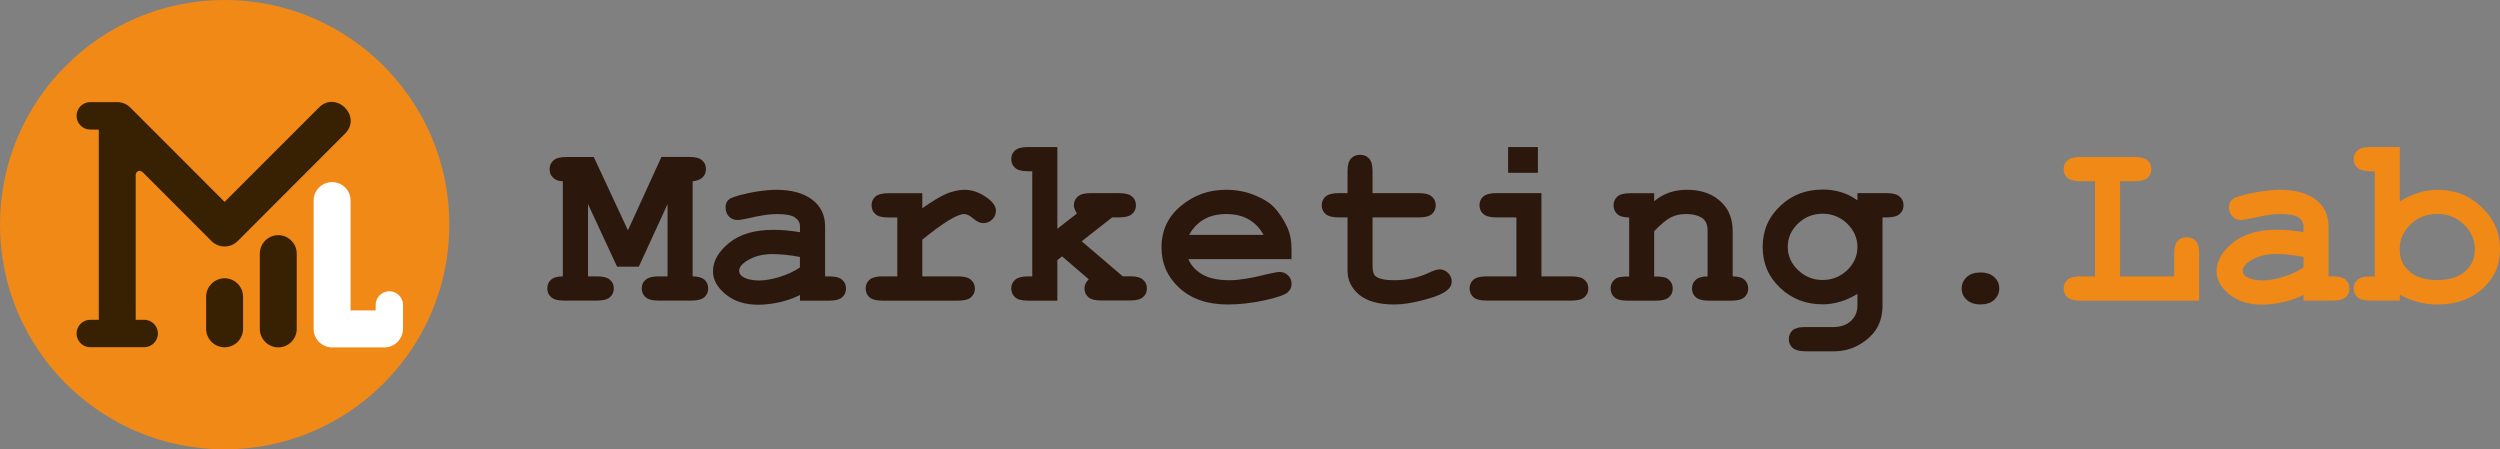 <?xml version="1.0" encoding="UTF-8"?> <svg xmlns="http://www.w3.org/2000/svg" xmlns:xlink="http://www.w3.org/1999/xlink" width="306.001" height="55" viewBox="0 0 306.001 55" fill="none"><rect x="0" y="0" width="306.001" height="55" fill="#808080" stroke="none"/><desc> Created with Pixso. </desc><defs></defs><path id="Vector" d="M244.71 35.3C244.71 35.86 244.5 36.31 244.1 36.7C243.69 37.08 243.13 37.26 242.41 37.26C241.7 37.26 241.14 37.07 240.73 36.7C240.32 36.33 240.11 35.86 240.11 35.3C240.11 34.75 240.32 34.3 240.73 33.91C241.14 33.53 241.7 33.35 242.41 33.35C243.13 33.35 243.68 33.54 244.09 33.91C244.5 34.28 244.71 34.75 244.71 35.3ZM227.35 30.22C227.35 29.13 226.92 28.19 226.1 27.37C225.26 26.57 224.26 26.16 223.09 26.16C221.91 26.16 220.9 26.57 220.07 27.37C219.24 28.17 218.82 29.13 218.82 30.22C218.82 31.31 219.25 32.27 220.09 33.07C220.93 33.87 221.93 34.27 223.09 34.27C224.24 34.27 225.26 33.87 226.1 33.07C226.93 32.27 227.35 31.32 227.35 30.22ZM227.35 24.52L227.35 23.64L230.94 23.64C231.69 23.64 232.21 23.78 232.51 24.06C232.83 24.32 232.99 24.68 232.99 25.13C232.99 25.58 232.83 25.92 232.52 26.2C232.2 26.47 231.68 26.61 230.94 26.61L230.42 26.61L230.42 37.42C230.42 38.46 230.19 39.37 229.74 40.15C229.28 40.93 228.58 41.6 227.64 42.15C226.7 42.71 225.64 43 224.47 43L221 43C220.26 43 219.73 42.85 219.42 42.58C219.11 42.31 218.95 41.95 218.95 41.52C218.95 41.09 219.1 40.72 219.41 40.43C219.57 40.3 219.78 40.2 220.03 40.13C220.29 40.06 220.61 40.03 221 40.03L224.38 40.03C225.3 40.03 226.02 39.78 226.56 39.28C227.08 38.79 227.35 38.16 227.35 37.42L227.35 35.97C226.67 36.39 225.97 36.71 225.26 36.92C224.55 37.14 223.83 37.25 223.11 37.25C221.03 37.25 219.3 36.58 217.88 35.22C216.46 33.88 215.75 32.21 215.75 30.23C215.75 28.25 216.46 26.58 217.88 25.23C219.29 23.88 221.03 23.2 223.11 23.2C223.91 23.2 224.66 23.31 225.37 23.53C226.07 23.74 226.73 24.08 227.35 24.52L227.35 24.52ZM202.47 23.63L202.47 24.63C203.03 24.16 203.65 23.81 204.32 23.57C204.99 23.34 205.72 23.23 206.51 23.23C208.33 23.23 209.76 23.78 210.82 24.87C211.66 25.74 212.08 26.87 212.08 28.29L212.08 33.83C212.73 33.83 213.21 33.96 213.52 34.24C213.82 34.51 213.98 34.87 213.98 35.32C213.98 35.76 213.82 36.11 213.51 36.39C213.19 36.66 212.67 36.8 211.93 36.8L209.16 36.8C208.42 36.8 207.9 36.66 207.58 36.39C207.26 36.11 207.1 35.75 207.1 35.3C207.1 34.86 207.26 34.52 207.57 34.24C207.88 33.97 208.36 33.83 209.01 33.83L209.01 28.21C209.01 27.57 208.83 27.1 208.47 26.78C207.99 26.4 207.29 26.2 206.36 26.2C205.67 26.2 205.04 26.34 204.5 26.61C203.96 26.89 203.29 27.45 202.47 28.3L202.47 33.84C203.26 33.84 203.77 33.91 204.01 34.05C204.5 34.36 204.74 34.78 204.74 35.33C204.74 35.76 204.58 36.12 204.27 36.39C203.95 36.67 203.43 36.8 202.69 36.8L199.19 36.8C198.45 36.8 197.93 36.67 197.61 36.39C197.3 36.12 197.14 35.76 197.14 35.31C197.14 34.78 197.37 34.36 197.86 34.05C198.09 33.91 198.61 33.84 199.41 33.84L199.41 26.62C198.75 26.62 198.26 26.48 197.95 26.2C197.65 25.92 197.5 25.56 197.5 25.13C197.5 24.69 197.66 24.33 197.97 24.06C198.28 23.78 198.81 23.65 199.54 23.65L202.47 23.65L202.47 23.63ZM188.67 23.64L188.67 33.83L192.36 33.83C193.1 33.83 193.63 33.96 193.93 34.24C194.25 34.5 194.41 34.86 194.41 35.31C194.41 35.76 194.25 36.1 193.93 36.38C193.62 36.66 193.09 36.79 192.36 36.79L181.93 36.79C181.19 36.79 180.66 36.66 180.35 36.38C180.04 36.1 179.88 35.74 179.88 35.3C179.88 34.85 180.04 34.51 180.35 34.24C180.67 33.96 181.19 33.83 181.93 33.83L185.61 33.83L185.61 26.61L183.15 26.61C182.41 26.61 181.89 26.47 181.57 26.2C181.25 25.93 181.09 25.56 181.09 25.12C181.09 24.68 181.25 24.33 181.56 24.05C181.88 23.78 182.4 23.64 183.14 23.64L188.68 23.64L188.67 23.64ZM188.24 18L188.24 21.15L184.59 21.15L184.59 18L188.24 18L188.24 18ZM168 26.61L168 32.57C168 33.21 168.13 33.62 168.4 33.83C168.82 34.15 169.57 34.3 170.65 34.3C172.21 34.3 173.66 33.98 175 33.34C175.52 33.09 175.92 32.97 176.2 32.97C176.59 32.97 176.93 33.11 177.24 33.4C177.54 33.69 177.69 34.04 177.69 34.46C177.69 34.84 177.53 35.18 177.21 35.45C176.73 35.91 175.77 36.32 174.32 36.7C172.87 37.09 171.65 37.27 170.66 37.27C168.77 37.27 167.34 36.87 166.37 36.08C165.42 35.28 164.94 34.3 164.94 33.15L164.94 26.61L163.83 26.61C163.1 26.61 162.57 26.47 162.26 26.2C161.94 25.93 161.78 25.56 161.78 25.12C161.78 24.68 161.94 24.33 162.26 24.05C162.57 23.78 163.1 23.64 163.83 23.64L164.94 23.64L164.94 20.95C164.94 20.23 165.08 19.72 165.36 19.41C165.65 19.1 166.02 18.95 166.48 18.95C166.94 18.95 167.29 19.1 167.58 19.41C167.86 19.72 168 20.23 168 20.95L168 23.64L173.68 23.64C174.43 23.64 174.96 23.78 175.25 24.06C175.57 24.32 175.73 24.68 175.73 25.13C175.73 25.58 175.57 25.92 175.27 26.2C174.95 26.47 174.42 26.61 173.68 26.61L168 26.61L168 26.61ZM154.66 28.75C154.2 27.91 153.59 27.28 152.82 26.84C152.06 26.41 151.15 26.2 150.11 26.2C149.07 26.2 148.16 26.4 147.41 26.83C146.66 27.25 146.03 27.88 145.55 28.75L154.66 28.75L154.66 28.75ZM158.06 31.72L145.46 31.72C145.78 32.5 146.35 33.11 147.17 33.59C148 34.07 149.1 34.3 150.48 34.3C151.63 34.3 153.14 34.06 155.02 33.58C155.82 33.39 156.36 33.29 156.64 33.29C157.05 33.29 157.39 33.44 157.68 33.73C157.96 34.01 158.09 34.36 158.09 34.77C158.09 35.14 157.95 35.47 157.64 35.76C157.26 36.1 156.29 36.43 154.74 36.77C153.18 37.1 151.68 37.27 150.27 37.27C147.81 37.27 145.85 36.6 144.37 35.26C142.9 33.91 142.17 32.26 142.17 30.29C142.17 28.2 142.96 26.51 144.55 25.2C145.35 24.54 146.2 24.05 147.11 23.72C148.02 23.39 149 23.23 150.06 23.23C151.32 23.23 152.48 23.45 153.52 23.87C154.57 24.29 155.33 24.76 155.82 25.25C156.52 25.95 157.11 26.83 157.6 27.9C157.76 28.27 157.88 28.66 157.96 29.07C158.04 29.48 158.08 29.94 158.08 30.45L158.08 31.72L158.06 31.72ZM129.42 31.84L129.42 36.8L125.82 36.8C125.09 36.8 124.56 36.66 124.25 36.39C123.94 36.11 123.78 35.75 123.78 35.3C123.78 34.86 123.94 34.52 124.26 34.24C124.58 33.97 125.1 33.83 125.82 33.83L126.35 33.83L126.35 20.96L125.82 20.96C125.09 20.96 124.56 20.83 124.25 20.55C123.94 20.27 123.78 19.91 123.78 19.47C123.78 19.02 123.94 18.68 124.25 18.41C124.56 18.13 125.09 18 125.82 18L129.42 18L129.42 28L131.81 26.14C131.56 25.72 131.44 25.38 131.44 25.13C131.44 24.71 131.59 24.35 131.91 24.07C132.21 23.78 132.74 23.64 133.47 23.64L136.98 23.64C137.73 23.64 138.25 23.78 138.56 24.06C138.88 24.32 139.04 24.68 139.04 25.13C139.04 25.58 138.88 25.92 138.56 26.2C138.25 26.47 137.72 26.61 136.99 26.61L136.13 26.61L132.4 29.53L137.42 33.82L138.32 33.82C139.07 33.82 139.6 33.95 139.9 34.24C140.22 34.5 140.38 34.85 140.38 35.3C140.38 35.76 140.22 36.1 139.9 36.37C139.58 36.65 139.06 36.78 138.33 36.78L134.79 36.78C134.06 36.78 133.53 36.65 133.21 36.37C132.9 36.1 132.74 35.73 132.74 35.29C132.74 34.91 132.91 34.55 133.26 34.18L130 31.38L129.43 31.83L129.42 31.84ZM112.89 23.64L112.89 25.49C114.18 24.58 115.19 23.98 115.93 23.68C116.31 23.53 116.68 23.42 117.02 23.35C117.36 23.27 117.7 23.23 118.03 23.23C119.02 23.23 119.99 23.58 120.94 24.3C121.58 24.78 121.9 25.28 121.9 25.79C121.9 26.22 121.75 26.58 121.44 26.87C121.14 27.16 120.77 27.31 120.35 27.31C119.96 27.31 119.56 27.12 119.13 26.75C118.71 26.38 118.34 26.2 118.02 26.2C117.6 26.2 116.96 26.46 116.11 26.98C115.25 27.5 114.18 28.29 112.89 29.34L112.89 33.83L117.27 33.83C118.02 33.83 118.54 33.97 118.85 34.25C119.16 34.51 119.33 34.87 119.33 35.32C119.33 35.77 119.17 36.11 118.85 36.39C118.54 36.66 118.01 36.8 117.27 36.8L108 36.8C107.26 36.8 106.74 36.66 106.43 36.39C106.11 36.11 105.96 35.75 105.96 35.3C105.96 34.86 106.12 34.52 106.43 34.24C106.74 33.97 107.27 33.83 108 33.83L109.83 33.83L109.83 26.62L108.73 26.62C107.98 26.62 107.46 26.48 107.15 26.21C106.84 25.93 106.68 25.57 106.68 25.13C106.68 24.68 106.84 24.34 107.15 24.06C107.47 23.79 107.99 23.65 108.73 23.65L112.9 23.65L112.89 23.64ZM97.92 31.45C96.69 31.22 95.56 31.1 94.52 31.1C93.29 31.1 92.22 31.39 91.31 31.99C90.75 32.37 90.47 32.76 90.47 33.15C90.47 33.42 90.6 33.65 90.87 33.85C91.37 34.17 92.05 34.33 92.92 34.33C93.27 34.33 93.67 34.3 94.08 34.22C94.5 34.16 94.95 34.04 95.41 33.9C96.34 33.62 97.17 33.23 97.91 32.74L97.91 31.44L97.92 31.45ZM97.92 36.8L97.92 36.11C97.15 36.49 96.31 36.8 95.38 37C94.44 37.2 93.6 37.3 92.83 37.3C91.2 37.3 89.86 36.88 88.83 36.03C87.79 35.18 87.27 34.24 87.27 33.21C87.27 31.96 87.93 30.8 89.25 29.73C90.56 28.66 92.37 28.13 94.7 28.13C95.67 28.13 96.74 28.23 97.92 28.42L97.92 27.71C97.92 27.27 97.72 26.92 97.32 26.63C96.92 26.34 96.17 26.2 95.07 26.2C94.18 26.2 93 26.38 91.54 26.73C90.94 26.86 90.52 26.93 90.27 26.93C89.86 26.93 89.52 26.79 89.23 26.51C88.95 26.2 88.81 25.83 88.81 25.4C88.81 25.14 88.86 24.93 88.95 24.75C89.04 24.57 89.18 24.43 89.36 24.31C89.54 24.21 89.92 24.07 90.5 23.9C91.26 23.7 92.03 23.53 92.82 23.42C93.13 23.37 93.49 23.33 93.91 23.29C94.33 23.25 94.68 23.23 94.97 23.23C96.88 23.23 98.35 23.63 99.4 24.43C100.46 25.22 100.99 26.32 100.99 27.7L100.99 33.83L101.51 33.83C102.25 33.83 102.78 33.97 103.08 34.25C103.39 34.51 103.55 34.87 103.55 35.32C103.55 35.77 103.39 36.11 103.08 36.39C102.76 36.66 102.24 36.8 101.51 36.8L97.92 36.8ZM71.97 24.95L71.97 33.83L73.08 33.83C73.82 33.83 74.35 33.96 74.65 34.24C74.97 34.5 75.13 34.86 75.13 35.31C75.13 35.76 74.97 36.1 74.65 36.38C74.33 36.66 73.81 36.79 73.08 36.79L69.04 36.79C68.31 36.79 67.78 36.66 67.46 36.38C67.15 36.1 66.99 35.74 66.99 35.3C66.99 34.85 67.14 34.51 67.45 34.24C67.76 33.96 68.25 33.83 68.89 33.83L68.89 22.19C68.63 22.19 68.4 22.14 68.2 22.07C68 21.99 67.82 21.87 67.67 21.71C67.4 21.46 67.27 21.12 67.27 20.7C67.27 20.29 67.42 19.93 67.74 19.64C68.05 19.36 68.58 19.22 69.31 19.22L72.68 19.22L76.86 28.19L80.96 19.21L84.36 19.21C85.1 19.21 85.63 19.35 85.93 19.62C86.25 19.88 86.41 20.24 86.41 20.7C86.41 21.1 86.27 21.44 86 21.71C85.72 21.97 85.32 22.13 84.78 22.19L84.78 33.83C85.43 33.83 85.91 33.96 86.23 34.24C86.53 34.52 86.68 34.88 86.68 35.31C86.68 35.74 86.52 36.1 86.21 36.38C85.89 36.66 85.37 36.79 84.63 36.79L80.59 36.79C79.86 36.79 79.34 36.66 79.03 36.38C78.71 36.1 78.55 35.74 78.55 35.3C78.55 34.85 78.71 34.51 79.03 34.24C79.35 33.96 79.87 33.83 80.59 33.83L81.71 33.83L81.71 24.98L78.19 32.64L75.53 32.64L71.96 24.95L71.97 24.95Z" fill="#2B170C" fill-opacity="1" fill-rule="evenodd"></path><path id="Vector" d="M302.93 30.59C302.93 29.37 302.48 28.33 301.58 27.47C300.69 26.61 299.6 26.18 298.32 26.18C297.04 26.18 295.95 26.61 295.06 27.45C294.17 28.3 293.72 29.33 293.72 30.54C293.72 31.63 294.12 32.53 294.92 33.23C295.72 33.93 296.86 34.28 298.32 34.28C299.78 34.28 300.89 33.93 301.71 33.24C302.52 32.54 302.92 31.65 302.92 30.58L302.93 30.59ZM293.73 18L293.73 24.66C294.47 24.19 295.24 23.83 296.03 23.59C296.83 23.35 297.6 23.23 298.37 23.23C300.48 23.23 302.28 23.94 303.77 25.36C305.25 26.79 306 28.51 306 30.51C306 32.52 305.29 34.03 303.88 35.33C302.46 36.62 300.61 37.27 298.31 37.27C297.51 37.27 296.72 37.17 295.94 36.96C295.17 36.75 294.43 36.46 293.74 36.08L293.74 36.79L290.14 36.79C289.4 36.79 288.88 36.66 288.56 36.38C288.25 36.1 288.09 35.74 288.09 35.3C288.09 34.85 288.25 34.51 288.57 34.24C288.89 33.96 289.41 33.83 290.14 33.83L290.67 33.83L290.67 20.96L290.14 20.96C289.4 20.96 288.88 20.83 288.56 20.55C288.25 20.27 288.09 19.91 288.09 19.47C288.09 19.02 288.25 18.68 288.56 18.41C288.88 18.13 289.4 18 290.14 18L293.74 18L293.73 18ZM281.95 31.44C280.72 31.21 279.59 31.09 278.55 31.09C277.32 31.09 276.25 31.39 275.34 31.98C274.78 32.37 274.5 32.76 274.5 33.15C274.5 33.42 274.64 33.64 274.9 33.84C275.4 34.16 276.08 34.32 276.95 34.32C277.31 34.32 277.7 34.29 278.12 34.22C278.53 34.15 278.98 34.03 279.45 33.89C280.38 33.62 281.21 33.23 281.95 32.73L281.95 31.43L281.95 31.44ZM281.95 36.79L281.95 36.1C281.18 36.49 280.35 36.79 279.41 36.99C278.47 37.19 277.63 37.29 276.87 37.29C275.23 37.29 273.89 36.87 272.86 36.02C271.83 35.17 271.31 34.24 271.31 33.21C271.31 31.96 271.97 30.79 273.28 29.73C274.59 28.65 276.4 28.12 278.73 28.12C279.71 28.12 280.78 28.22 281.95 28.41L281.95 27.7C281.95 27.27 281.75 26.91 281.35 26.62C280.95 26.34 280.2 26.19 279.1 26.19C278.21 26.19 277.03 26.37 275.56 26.73C274.97 26.85 274.55 26.92 274.3 26.92C273.89 26.92 273.54 26.78 273.25 26.5C272.97 26.2 272.83 25.83 272.83 25.39C272.83 25.13 272.88 24.93 272.97 24.74C273.06 24.56 273.2 24.42 273.38 24.31C273.56 24.2 273.94 24.06 274.52 23.89C275.28 23.69 276.06 23.53 276.85 23.41C277.15 23.37 277.51 23.33 277.94 23.29C278.36 23.25 278.71 23.23 278.99 23.23C280.9 23.23 282.38 23.62 283.43 24.42C284.49 25.21 285.01 26.31 285.01 27.7L285.01 33.83L285.53 33.83C286.27 33.83 286.81 33.96 287.1 34.24C287.42 34.5 287.58 34.86 287.58 35.31C287.58 35.76 287.42 36.1 287.11 36.38C286.79 36.66 286.27 36.79 285.53 36.79L281.94 36.79L281.95 36.79ZM259.5 22.18L259.5 33.83L266.12 33.83L266.12 31.02C266.12 30.3 266.26 29.79 266.54 29.49C266.83 29.18 267.2 29.03 267.66 29.03C268.12 29.03 268.47 29.19 268.76 29.49C269.04 29.79 269.18 30.3 269.18 31.02L269.18 36.8L254.64 36.8C253.91 36.8 253.38 36.66 253.06 36.39C252.75 36.11 252.59 35.75 252.59 35.3C252.59 34.86 252.75 34.52 253.06 34.24C253.38 33.97 253.9 33.83 254.64 33.83L256.43 33.83L256.43 22.18L254.64 22.18C253.91 22.18 253.38 22.04 253.06 21.77C252.75 21.5 252.59 21.13 252.59 20.7C252.59 20.26 252.75 19.92 253.06 19.64C253.38 19.35 253.9 19.21 254.64 19.21L261.27 19.21C262.02 19.21 262.54 19.35 262.85 19.61C263.16 19.88 263.32 20.23 263.32 20.69C263.32 21.15 263.16 21.5 262.85 21.77C262.54 22.04 262.01 22.18 261.27 22.18L259.48 22.18L259.5 22.18Z" fill="#F18917" fill-opacity="1" fill-rule="evenodd"></path><path id="Vector" d="M55 27.5C55 42.68 42.68 55 27.5 55C12.31 55 0 42.68 0 27.5C0 12.31 12.31 0 27.5 0C42.68 0 55 12.31 55 27.5Z" fill="#F18917" fill-opacity="1" fill-rule="evenodd"></path><path id="Vector" d="M27.49 34.06C28.74 34.06 29.75 35.08 29.75 36.32L29.75 40.25C29.75 41.5 28.74 42.51 27.49 42.51C26.25 42.51 25.23 41.5 25.23 40.25L25.23 36.32C25.23 35.08 26.25 34.06 27.49 34.06Z" fill="#382103" fill-opacity="1" fill-rule="evenodd"></path><path id="Vector" d="M36.32 40.26C36.32 41.5 35.3 42.52 34.06 42.52C32.82 42.52 31.8 41.5 31.8 40.26L31.8 31.04C31.8 29.8 32.82 28.78 34.06 28.78C35.3 28.78 36.32 29.8 36.32 31.04L36.32 40.26Z" fill="#382103" fill-opacity="1" fill-rule="evenodd"></path><path id="Vector" d="M49.32 40.26L49.32 40.3C49.29 41.53 48.28 42.52 47.06 42.52L40.52 42.52L40.46 42.51C40.44 42.51 40.42 42.51 40.4 42.51L40.34 42.5L40.29 42.49L40.23 42.48C40.22 42.48 40.2 42.48 40.18 42.47L40.12 42.46L40.07 42.44L40.02 42.43L39.96 42.41L39.86 42.38C39.83 42.37 39.79 42.35 39.76 42.33L39.71 42.31L39.66 42.29L39.61 42.27L39.56 42.24L39.51 42.21L39.46 42.18L39.42 42.16L39.37 42.12L39.33 42.09L39.29 42.06C39.29 42.06 39.26 42.04 39.25 42.03L39.2 41.99L39.16 41.96C39.13 41.93 39.11 41.91 39.08 41.88C39.07 41.87 39.05 41.86 39.04 41.85L39.01 41.81L38.97 41.77L38.93 41.73L38.9 41.69L38.86 41.65L38.83 41.6L38.8 41.56L38.77 41.52C38.75 41.49 38.73 41.46 38.71 41.43L38.68 41.38L38.66 41.33C38.63 41.28 38.6 41.23 38.58 41.19L38.56 41.13L38.52 41.03L38.5 40.98C38.49 40.94 38.48 40.91 38.47 40.87L38.46 40.82L38.44 40.76L38.43 40.71L38.42 40.65L38.41 40.6L38.41 40.54L38.4 40.49C38.4 40.47 38.4 40.45 38.4 40.43L38.4 40.37L38.39 40.31L38.39 40.25L38.39 24.55C38.39 23.3 39.41 22.29 40.65 22.29C41.9 22.29 42.91 23.3 42.91 24.55L42.91 37.99L45.98 37.99L45.98 37.33C45.98 36.41 46.73 35.65 47.65 35.65C48.58 35.65 49.33 36.41 49.33 37.33L49.33 40.25L49.32 40.26Z" fill="#FFFFFF" fill-opacity="1" fill-rule="evenodd"></path><path id="Vector" d="M15.95 13.16L27.49 24.71L39.04 13.16C41.15 11.05 44.35 14.25 42.23 16.36L29.09 29.51C28.21 30.39 26.77 30.39 25.89 29.51L17.51 21.12C17.07 20.69 16.61 20.98 16.61 21.47L16.61 39.14L17.65 39.14C18.57 39.14 19.33 39.9 19.33 40.82C19.33 41.74 18.57 42.5 17.65 42.5L11.04 42.5C10.12 42.5 9.37 41.74 9.37 40.82C9.37 39.9 10.12 39.14 11.04 39.14L12.09 39.14L12.09 15.86L11.04 15.86C10.12 15.86 9.37 15.1 9.37 14.18C9.37 13.25 10.12 12.5 11.04 12.5L14.42 12.5C14.47 12.5 14.52 12.5 14.57 12.51L14.58 12.51C15.06 12.55 15.54 12.76 15.95 13.16L15.95 13.16Z" fill="#382103" fill-opacity="1" fill-rule="evenodd"></path></svg> 